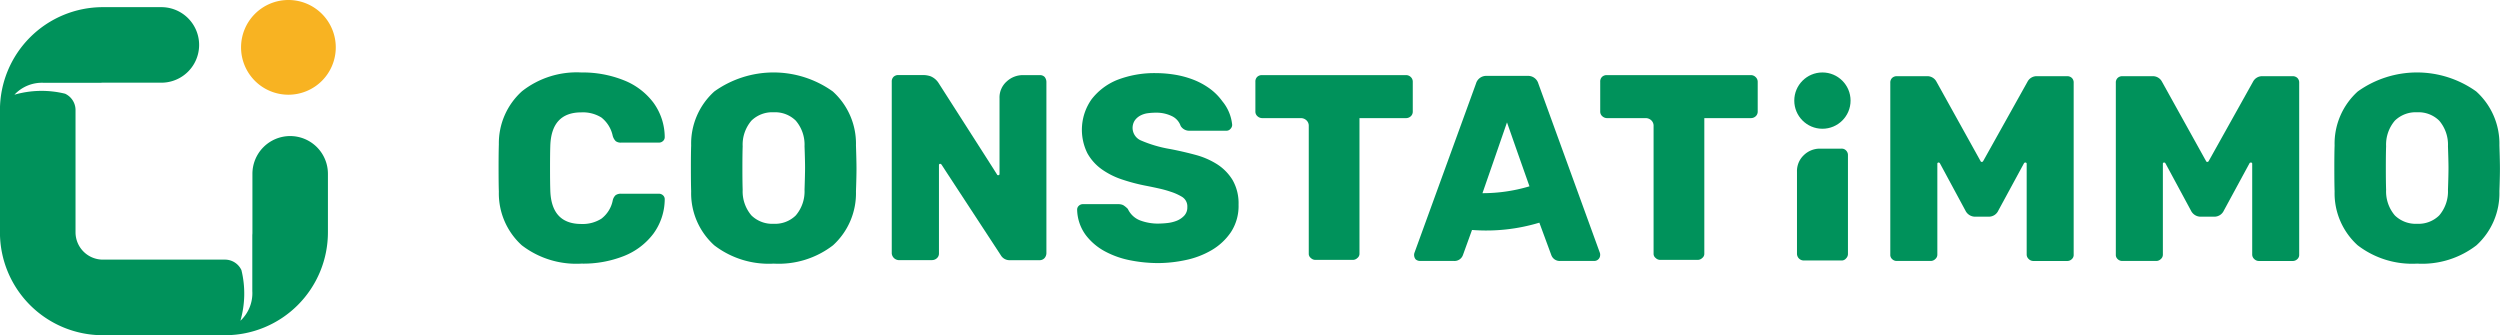 <?xml version="1.0" encoding="UTF-8"?> <svg xmlns="http://www.w3.org/2000/svg" width="194" height="26.014" viewBox="0 0 194 26.014"><g data-name="Groupe 96"><path data-name="Tracé 802" d="m93.387 149.474-.01.031c0-.054.012-.106.02-.16a4.54 4.54 0 0 0-.01.129zm16.885 16.926.031-.01.128-.01c-.053.007-.105.015-.159.02z" transform="translate(-93.367 -140.398)" style="fill:#00925b"></path><path data-name="Tracé 803" d="M120.614 145.42a3.675 3.675 0 1 0-3.675-3.675 3.674 3.674 0 0 0 3.675 3.675z" transform="translate(-98.233 -138.07)" style="fill:#f8b322"></path><path data-name="Tracé 804" d="M115.884 148.773a2.931 2.931 0 0 0-2.931 2.931v4.544c0 .064 0 .128-.009.19v4.367a2.918 2.918 0 0 1-.923 2.3 7.632 7.632 0 0 0 .078-3.93 1.405 1.405 0 0 0-1.254-.813h-9.5a2.123 2.123 0 0 1-2.119-2.119v-9.502a1.4 1.4 0 0 0-.813-1.255 7.646 7.646 0 0 0-3.929.078 2.919 2.919 0 0 1 2.3-.922h4.367c.063-.006.127-.01.191-.01h4.544a2.931 2.931 0 0 0 0-5.862h-4.544a7.99 7.99 0 0 0-7.981 7.981V156.247a7.981 7.981 0 0 0 7.981 7.981h9.489a7.99 7.99 0 0 0 7.981-7.981V151.7a2.931 2.931 0 0 0-2.928-2.927z" transform="translate(-93.365 -138.215)" style="fill:#00925b"></path></g><g data-name="Groupe 97" transform="translate(38.69 5.623)"><path data-name="Tracé 805" d="M148.552 159.991a6.939 6.939 0 0 1-4.625-1.421 5.435 5.435 0 0 1-1.782-4.162q-.02-.556-.021-1.813 0-1.277.021-1.854a5.429 5.429 0 0 1 1.8-4.13 6.852 6.852 0 0 1 4.6-1.453 8.567 8.567 0 0 1 3.286.6 5.306 5.306 0 0 1 2.3 1.731 4.57 4.57 0 0 1 .886 2.679.4.4 0 0 1-.134.309.455.455 0 0 1-.319.124h-2.926a.645.645 0 0 1-.422-.113.94.94 0 0 1-.237-.422 2.451 2.451 0 0 0-.875-1.412 2.713 2.713 0 0 0-1.556-.4q-2.328 0-2.411 2.6-.02.557-.02 1.71t.02 1.751q.082 2.6 2.411 2.6a2.714 2.714 0 0 0 1.556-.412 2.353 2.353 0 0 0 .875-1.4.781.781 0 0 1 .227-.423.7.7 0 0 1 .432-.113h2.926a.458.458 0 0 1 .319.123.4.4 0 0 1 .134.309 4.567 4.567 0 0 1-.886 2.678 5.3 5.3 0 0 1-2.3 1.731 8.567 8.567 0 0 1-3.279.583z" transform="translate(-142.124 -145.157)" style="fill:#00925b"></path><path data-name="Tracé 806" d="M167.36 159.991a6.945 6.945 0 0 1-4.615-1.421 5.444 5.444 0 0 1-1.793-4.183q-.02-.576-.021-1.772t.021-1.792a5.451 5.451 0 0 1 1.8-4.193 7.9 7.9 0 0 1 9.189 0 5.454 5.454 0 0 1 1.8 4.193q.04 1.2.041 1.792 0 .618-.041 1.772a5.459 5.459 0 0 1-1.782 4.183 6.9 6.9 0 0 1-4.599 1.421zm0-3.091a2.291 2.291 0 0 0 1.71-.648 2.871 2.871 0 0 0 .68-1.989q.04-1.194.041-1.71t-.041-1.669a2.869 2.869 0 0 0-.68-1.988 2.289 2.289 0 0 0-1.71-.649 2.314 2.314 0 0 0-1.731.649 2.865 2.865 0 0 0-.68 1.988q-.02.577-.021 1.669 0 1.113.021 1.71a2.867 2.867 0 0 0 .68 1.989 2.317 2.317 0 0 0 1.731.648z" transform="translate(-146.008 -145.157)" style="fill:#00925b"></path><path data-name="Tracé 807" d="M211.23 155.428a3.7 3.7 0 0 1-.587 2.123 4.626 4.626 0 0 1-1.493 1.4 6.672 6.672 0 0 1-2.019.773 10.369 10.369 0 0 1-2.163.236 11.176 11.176 0 0 1-2.091-.205 6.95 6.95 0 0 1-1.989-.69 4.607 4.607 0 0 1-1.514-1.278 3.448 3.448 0 0 1-.67-1.967.4.4 0 0 1 .134-.309.452.452 0 0 1 .319-.124h2.74a1.023 1.023 0 0 1 .217.021.821.821 0 0 1 .175.062 1.837 1.837 0 0 1 .35.289 1.735 1.735 0 0 0 .978.9 3.909 3.909 0 0 0 1.35.237 6.969 6.969 0 0 0 .711-.041 2.8 2.8 0 0 0 .742-.175 1.627 1.627 0 0 0 .586-.391.926.926 0 0 0 .248-.67.866.866 0 0 0-.412-.8 4.12 4.12 0 0 0-.866-.391 8.191 8.191 0 0 0-.834-.237q-.484-.112-1.123-.236a14.357 14.357 0 0 1-1.834-.484 5.932 5.932 0 0 1-1.576-.793 3.792 3.792 0 0 1-1.113-1.247 4.1 4.1 0 0 1 .329-4.182 4.78 4.78 0 0 1 1.968-1.494 7.991 7.991 0 0 1 3.028-.536 9.252 9.252 0 0 1 1.412.113 7.229 7.229 0 0 1 1.421.371 5.678 5.678 0 0 1 1.288.68 4.393 4.393 0 0 1 1.03 1.02 3.363 3.363 0 0 1 .763 1.834.447.447 0 0 1-.134.309.4.4 0 0 1-.3.144h-2.884a.776.776 0 0 1-.68-.371 1.309 1.309 0 0 0-.639-.742 2.738 2.738 0 0 0-1.278-.288 4.864 4.864 0 0 0-.628.041 1.707 1.707 0 0 0-.587.185 1.236 1.236 0 0 0-.432.382 1.062 1.062 0 0 0 .453 1.535 9.789 9.789 0 0 0 2.307.68q.969.186 1.927.443a6.068 6.068 0 0 1 1.7.732 3.81 3.81 0 0 1 1.205 1.226 3.624 3.624 0 0 1 .465 1.915z" transform="translate(-153.808 -145.168)" style="fill:#00925b"></path><path data-name="Tracé 808" d="M269.1 160.765v-6.372a1.689 1.689 0 0 1 .536-1.287 1.772 1.772 0 0 1 1.256-.5h1.648a.461.461 0 0 1 .371.144.5.5 0 0 1 .144.371v7.648a.477.477 0 0 1-.144.351.434.434 0 0 1-.371.165h-2.925a.527.527 0 0 1-.515-.516z" transform="translate(-168.344 -146.694)" style="fill:#00925b"></path><path data-name="Tracé 809" d="M328.079 159.991a6.947 6.947 0 0 1-4.615-1.421 5.444 5.444 0 0 1-1.792-4.183q-.02-.576-.021-1.772t.021-1.792a5.454 5.454 0 0 1 1.8-4.193 7.9 7.9 0 0 1 9.189 0 5.451 5.451 0 0 1 1.8 4.193q.04 1.2.041 1.792 0 .618-.041 1.772a5.459 5.459 0 0 1-1.782 4.183 6.9 6.9 0 0 1-4.6 1.421zm0-3.091a2.291 2.291 0 0 0 1.71-.648 2.867 2.867 0 0 0 .68-1.989q.042-1.194.041-1.71t-.041-1.669a2.865 2.865 0 0 0-.68-1.988 2.289 2.289 0 0 0-1.71-.649 2.316 2.316 0 0 0-1.731.649 2.865 2.865 0 0 0-.679 1.988q-.021.577-.021 1.669 0 1.113.021 1.71a2.867 2.867 0 0 0 .679 1.989 2.319 2.319 0 0 0 1.731.648z" transform="translate(-179.197 -145.157)" style="fill:#00925b"></path><circle data-name="Ellipse 27" cx="2.184" cy="2.184" r="2.184" transform="translate(100.546)" style="fill:#00925b"></circle><path data-name="Tracé 810" d="M292.312 145.655a.521.521 0 0 0-.371-.134h-2.328a.8.8 0 0 0-.742.432l-3.441 6.16a.121.121 0 0 1-.1.062.1.1 0 0 1-.1-.062l-3.42-6.16a.8.8 0 0 0-.742-.432h-2.328a.521.521 0 0 0-.371.134.493.493 0 0 0-.144.381v13.329a.435.435 0 0 0 .144.351.5.5 0 0 0 .371.144h2.6a.5.5 0 0 0 .371-.144.45.45 0 0 0 .165-.351v-7.045a.091.091 0 0 1 .1-.1.121.121 0 0 1 .1.062l1.978 3.667a.837.837 0 0 0 .721.475h1.112a.807.807 0 0 0 .721-.475l2-3.687a.138.138 0 0 1 .1-.041.091.091 0 0 1 .1.1v7.045a.473.473 0 0 0 .155.34.5.5 0 0 0 .36.155h2.617a.5.5 0 0 0 .371-.144.437.437 0 0 0 .144-.351v-13.33a.494.494 0 0 0-.143-.381z" transform="translate(-170.228 -145.232)" style="fill:#00925b"></path><path data-name="Tracé 811" d="M261.92 145.572a.518.518 0 0 0-.381-.155h-11.166a.522.522 0 0 0-.371.134.5.5 0 0 0-.144.381v2.307a.468.468 0 0 0 .165.371.545.545 0 0 0 .371.144h2.987a.631.631 0 0 1 .433.165.577.577 0 0 1 .185.453v9.889a.411.411 0 0 0 .165.35.5.5 0 0 0 .371.144h2.865a.5.5 0 0 0 .371-.144.411.411 0 0 0 .165-.35v-10.508h3.607a.535.535 0 0 0 .381-.144.483.483 0 0 0 .155-.371v-2.307a.492.492 0 0 0-.159-.359z" transform="translate(-164.371 -145.211)" style="fill:#00925b"></path><path data-name="Tracé 812" d="M228.2 145.572a.518.518 0 0 0-.382-.155h-11.167a.522.522 0 0 0-.371.134.5.5 0 0 0-.144.381v2.307a.468.468 0 0 0 .165.371.544.544 0 0 0 .371.144h2.988a.63.63 0 0 1 .432.165.574.574 0 0 1 .186.453v9.889a.413.413 0 0 0 .164.35.5.5 0 0 0 .371.144h2.864a.5.5 0 0 0 .371-.144.413.413 0 0 0 .165-.35v-10.507h3.6a.536.536 0 0 0 .382-.144.482.482 0 0 0 .154-.371v-2.307a.491.491 0 0 0-.149-.36z" transform="translate(-157.408 -145.211)" style="fill:#00925b"></path><path data-name="Tracé 813" d="M192.438 145.561a.5.5 0 0 0-.371-.144h-1.319a1.841 1.841 0 0 0-1.256.494 1.654 1.654 0 0 0-.556 1.3v5.872a.091.091 0 0 1-.1.1c-.056 0-.083-.013-.083-.041q-.042-.062-.248-.391c-.137-.22-3.475-5.432-4.285-6.7a1.357 1.357 0 0 0-.639-.546 1.879 1.879 0 0 0-.536-.093h-1.957a.522.522 0 0 0-.371.134.5.5 0 0 0-.144.381v13.33a.573.573 0 0 0 .515.515h2.612a.551.551 0 0 0 .371-.144.471.471 0 0 0 .165-.371V152.4a.091.091 0 0 1 .1-.1.167.167 0 0 1 .1.062q.042.062.248.381c.137.213 3.523 5.381 4.347 6.644a.782.782 0 0 0 .7.392h2.328a.51.51 0 0 0 .371-.165.6.6 0 0 0 .144-.371v-13.29a.631.631 0 0 0-.136-.392z" transform="translate(-150.063 -145.211)" style="fill:#00925b"></path><path data-name="Tracé 814" d="M314.365 145.655a.525.525 0 0 0-.371-.134h-2.328a.8.8 0 0 0-.741.432l-3.441 6.16a.122.122 0 0 1-.1.062.1.1 0 0 1-.1-.062l-3.42-6.16a.8.8 0 0 0-.742-.432h-2.327a.522.522 0 0 0-.371.134.493.493 0 0 0-.144.381v13.329a.437.437 0 0 0 .144.351.5.5 0 0 0 .371.144h2.6a.5.5 0 0 0 .371-.144.448.448 0 0 0 .165-.351v-7.045a.091.091 0 0 1 .1-.1.119.119 0 0 1 .1.062l1.978 3.667a.837.837 0 0 0 .721.475h1.112a.809.809 0 0 0 .721-.475l2-3.687a.139.139 0 0 1 .1-.041.091.091 0 0 1 .1.1v7.045a.473.473 0 0 0 .155.34.5.5 0 0 0 .36.155h2.616a.505.505 0 0 0 .371-.144.439.439 0 0 0 .144-.351v-13.33a.5.5 0 0 0-.144-.381z" transform="translate(-174.782 -145.232)" style="fill:#00925b"></path><path data-name="Tracé 815" d="m246.078 159.237-4.778-13.145a.826.826 0 0 0-.824-.6h-3.193a.824.824 0 0 0-.824.6l-4.78 13.144a.541.541 0 0 0 .1.494.526.526 0 0 0 .309.124h2.657a.692.692 0 0 0 .7-.454l.706-1.951a14.245 14.245 0 0 0 5.226-.566l.928 2.517a.692.692 0 0 0 .7.454h2.657a.459.459 0 0 0 .432-.433.512.512 0 0 0-.016-.184zm-8.213-7.243 1-2.894.786 2.245.959 2.717a12.669 12.669 0 0 1-3.648.533z" transform="translate(-160.613 -145.227)" style="fill:#00925b"></path></g></svg> 